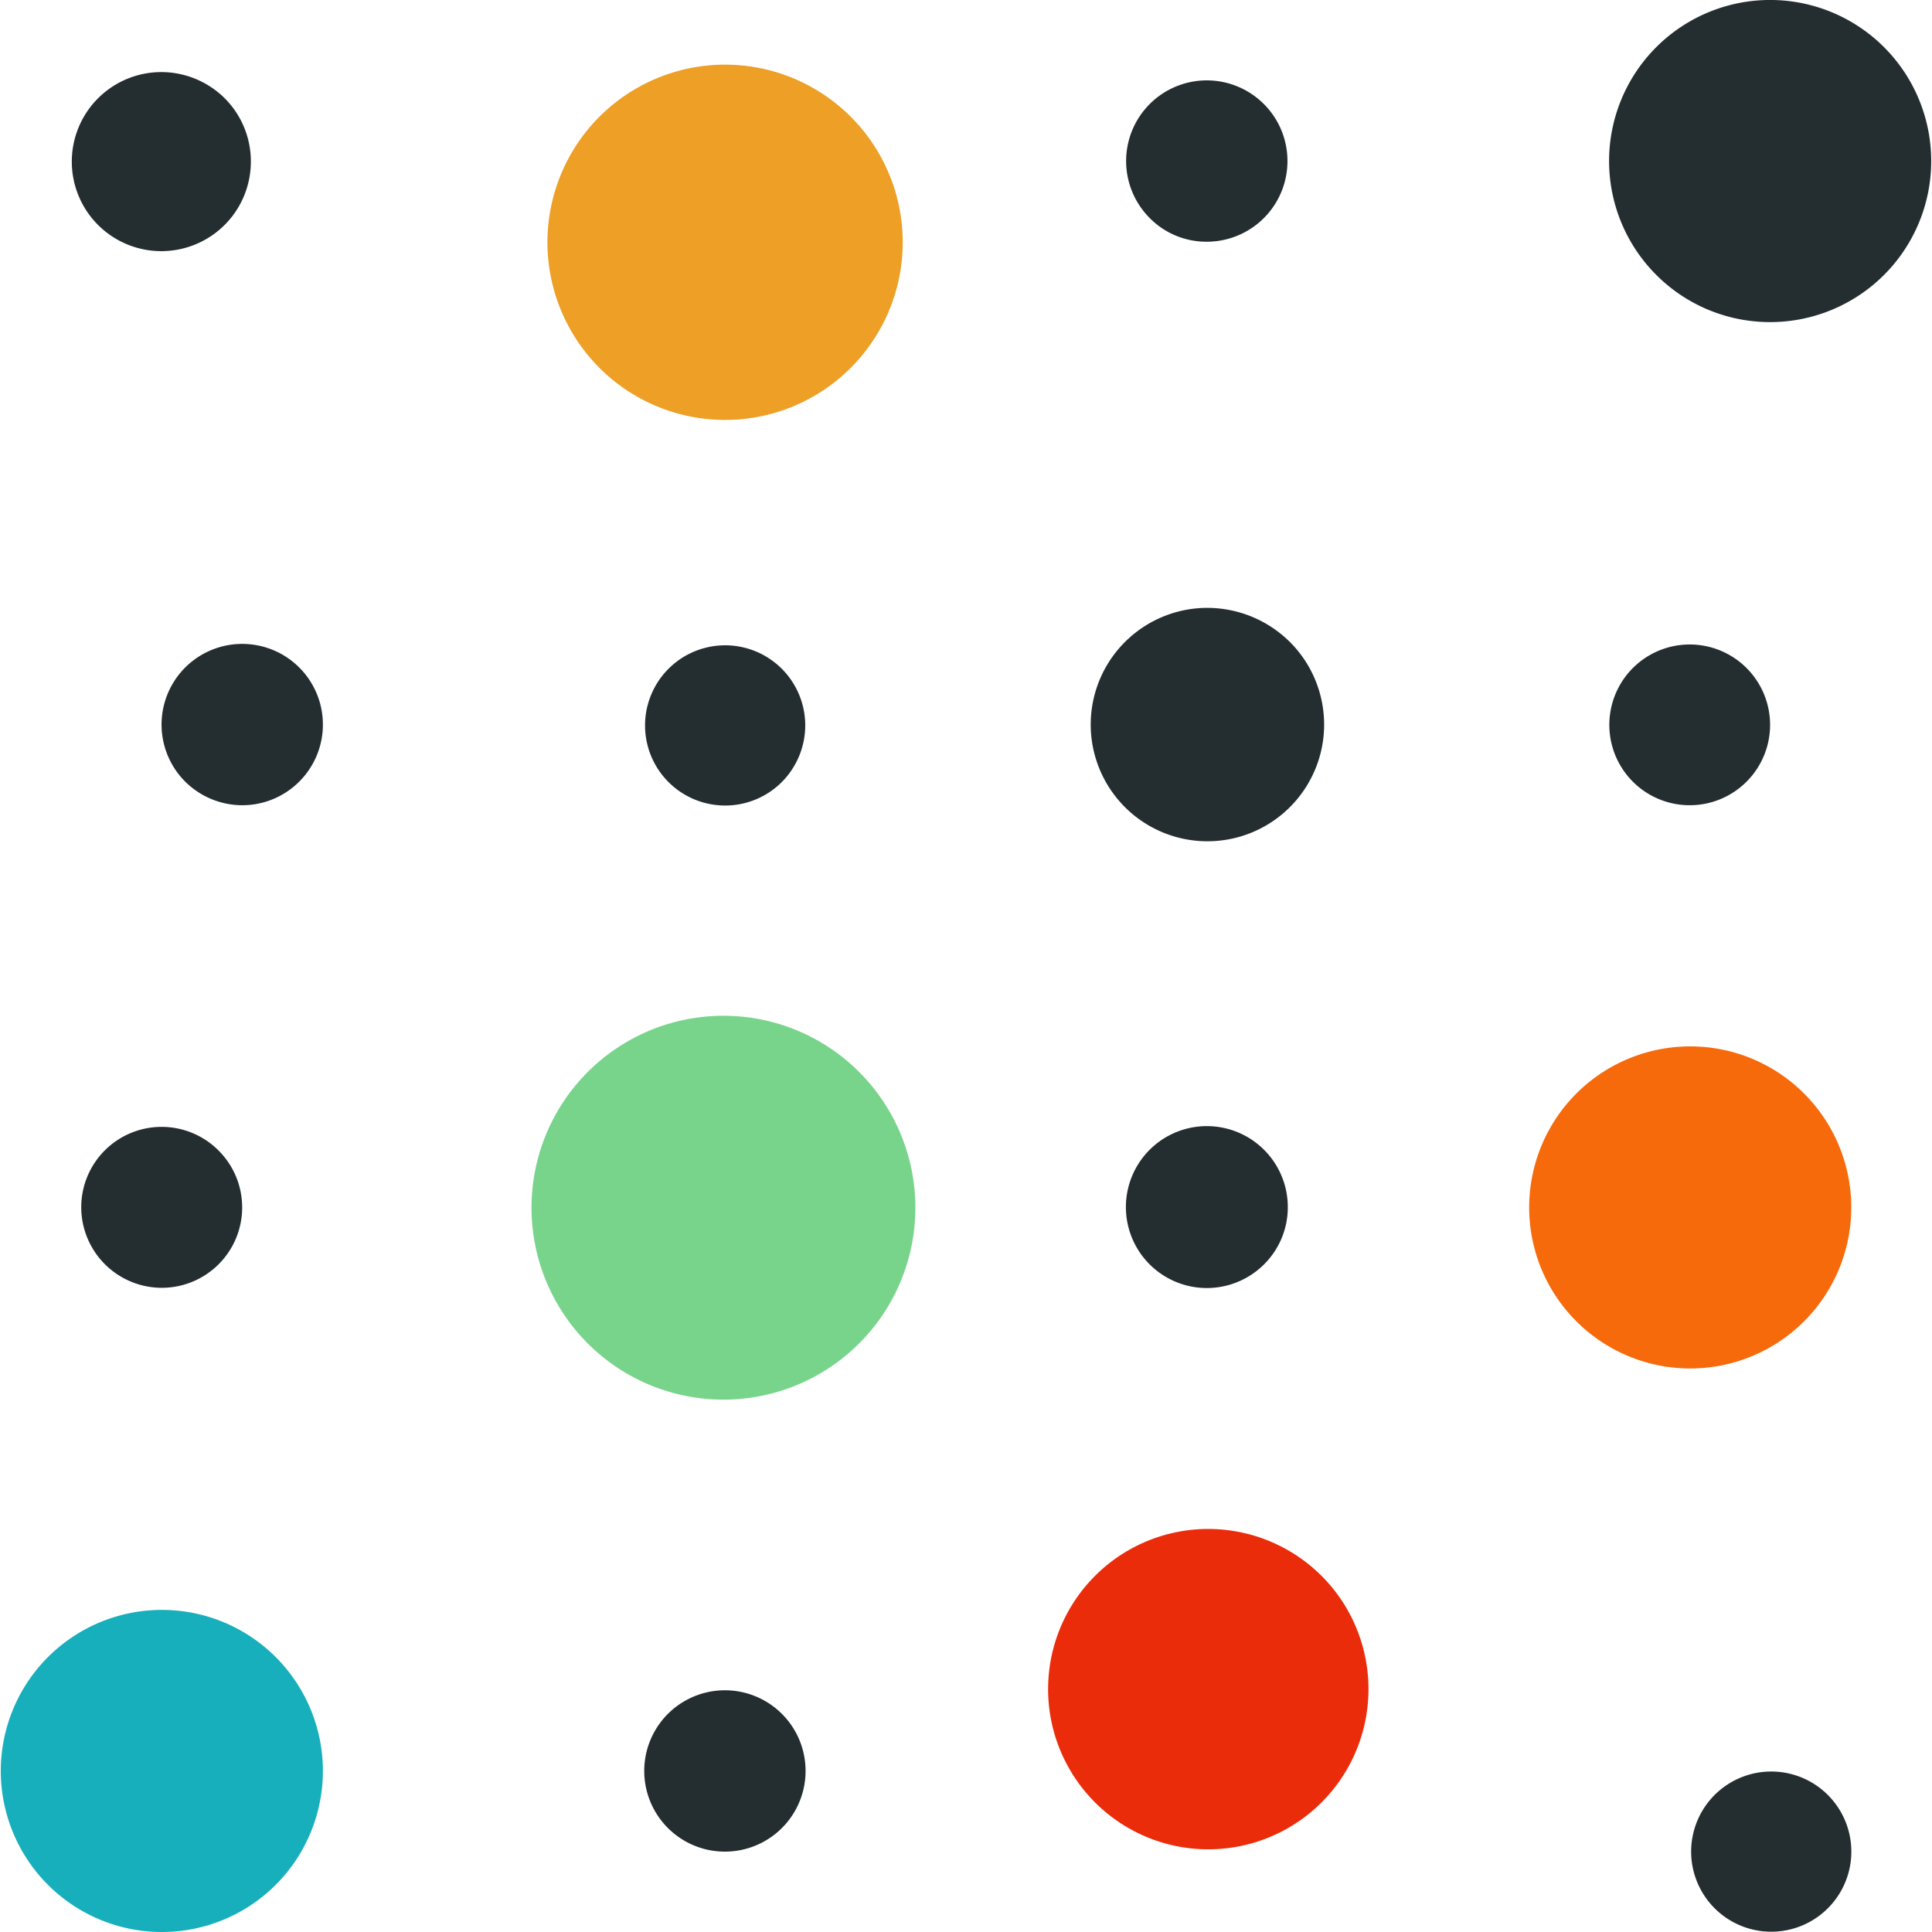 <svg width="512" height="512" fill="none" xmlns="http://www.w3.org/2000/svg"><g clip-path="url(#a)"><path d="M66.482 42.755a23.727 23.727 0 1 1-23.728-23.652 23.88 23.88 0 0 1 16.754 6.898 23.651 23.651 0 0 1 6.974 16.754ZM64.284 213.396a21.38 21.38 0 0 0 20.892-17.289 21.376 21.376 0 0 0-27.259-24.524 21.377 21.377 0 0 0-8.795 35.597 21.524 21.524 0 0 0 15.162 6.216ZM42.755 341.283a21.305 21.305 0 0 0 19.785-13.108 21.302 21.302 0 0 0-4.624-23.279 21.301 21.301 0 0 0-36.387 15.161 21.378 21.378 0 0 0 21.226 21.226Z" fill="#242E30"/><path d="M42.755 426.641a42.684 42.684 0 0 0-41.743 34.451 42.68 42.68 0 1 0 72.065-21.942 42.607 42.607 0 0 0-30.322-12.509Z" fill="#17AFBC"/><path d="M192.095 17.132a47.079 47.079 0 0 0-46.121 37.932 47.077 47.077 0 1 0 46.121-37.932Z" fill="#ED9F26"/><path d="M213.397 192.095a21.224 21.224 0 0 0-40.865-7.9 21.226 21.226 0 0 0 34.649 23.061 21.319 21.319 0 0 0 6.216-15.161Z" fill="#242E30"/><path d="M192.094 269.19a50.87 50.87 0 0 0-50.188 40.576 50.866 50.866 0 1 0 86.045-25.414 50.796 50.796 0 0 0-35.857-15.162Z" fill="#79D48B"/><path d="M192.094 447.943a21.377 21.377 0 0 0-18.842 31.449 21.375 21.375 0 0 0 36.615 1.83 21.373 21.373 0 0 0 3.519-13.96 21.374 21.374 0 0 0-21.292-19.319ZM319.905 64.057A21.376 21.376 0 0 0 338.63 32.53a21.382 21.382 0 0 0-25.092-10.287 21.377 21.377 0 0 0-8.795 35.597 21.074 21.074 0 0 0 15.162 6.216ZM319.905 161.089a30.933 30.933 0 0 0-30.268 24.938 30.932 30.932 0 0 0 18.518 34.571 30.93 30.93 0 0 0 33.734-50.412 31.157 31.157 0 0 0-21.984-9.097ZM341.282 319.905a21.454 21.454 0 1 0-6.292 15.162 21.302 21.302 0 0 0 6.292-15.162Z" fill="#242E30"/><path d="M319.905 405.188a42.455 42.455 0 0 0-41.375 34.394 42.452 42.452 0 1 0 71.698-21.961 42.528 42.528 0 0 0-30.323-12.433Z" fill="#EB2C0B"/><path d="M469.245 85.359a42.68 42.68 0 0 0 37.466-62.87 42.68 42.68 0 1 0-67.788 50.361 42.598 42.598 0 0 0 30.322 12.509ZM426.49 192.095a21.297 21.297 0 0 0 13.15 19.68 21.301 21.301 0 1 0-13.15-19.68Z" fill="#242E30"/><path d="M447.791 277.302a42.674 42.674 0 0 0-41.742 34.45 42.679 42.679 0 1 0 72.065-21.942 42.61 42.61 0 0 0-30.323-12.508Z" fill="#F66A0C"/><path d="M469.245 469.472a21.23 21.23 0 0 0-20.688 17.197 21.228 21.228 0 0 0 27.057 24.324 21.222 21.222 0 0 0 11.453-8.535 21.22 21.22 0 0 0-2.661-26.769 21.232 21.232 0 0 0-15.161-6.217Z" fill="#242E30"/></g><defs><clipPath id="a"><path fill="#fff" d="M0 0h512v512H0z"/></clipPath></defs></svg>
